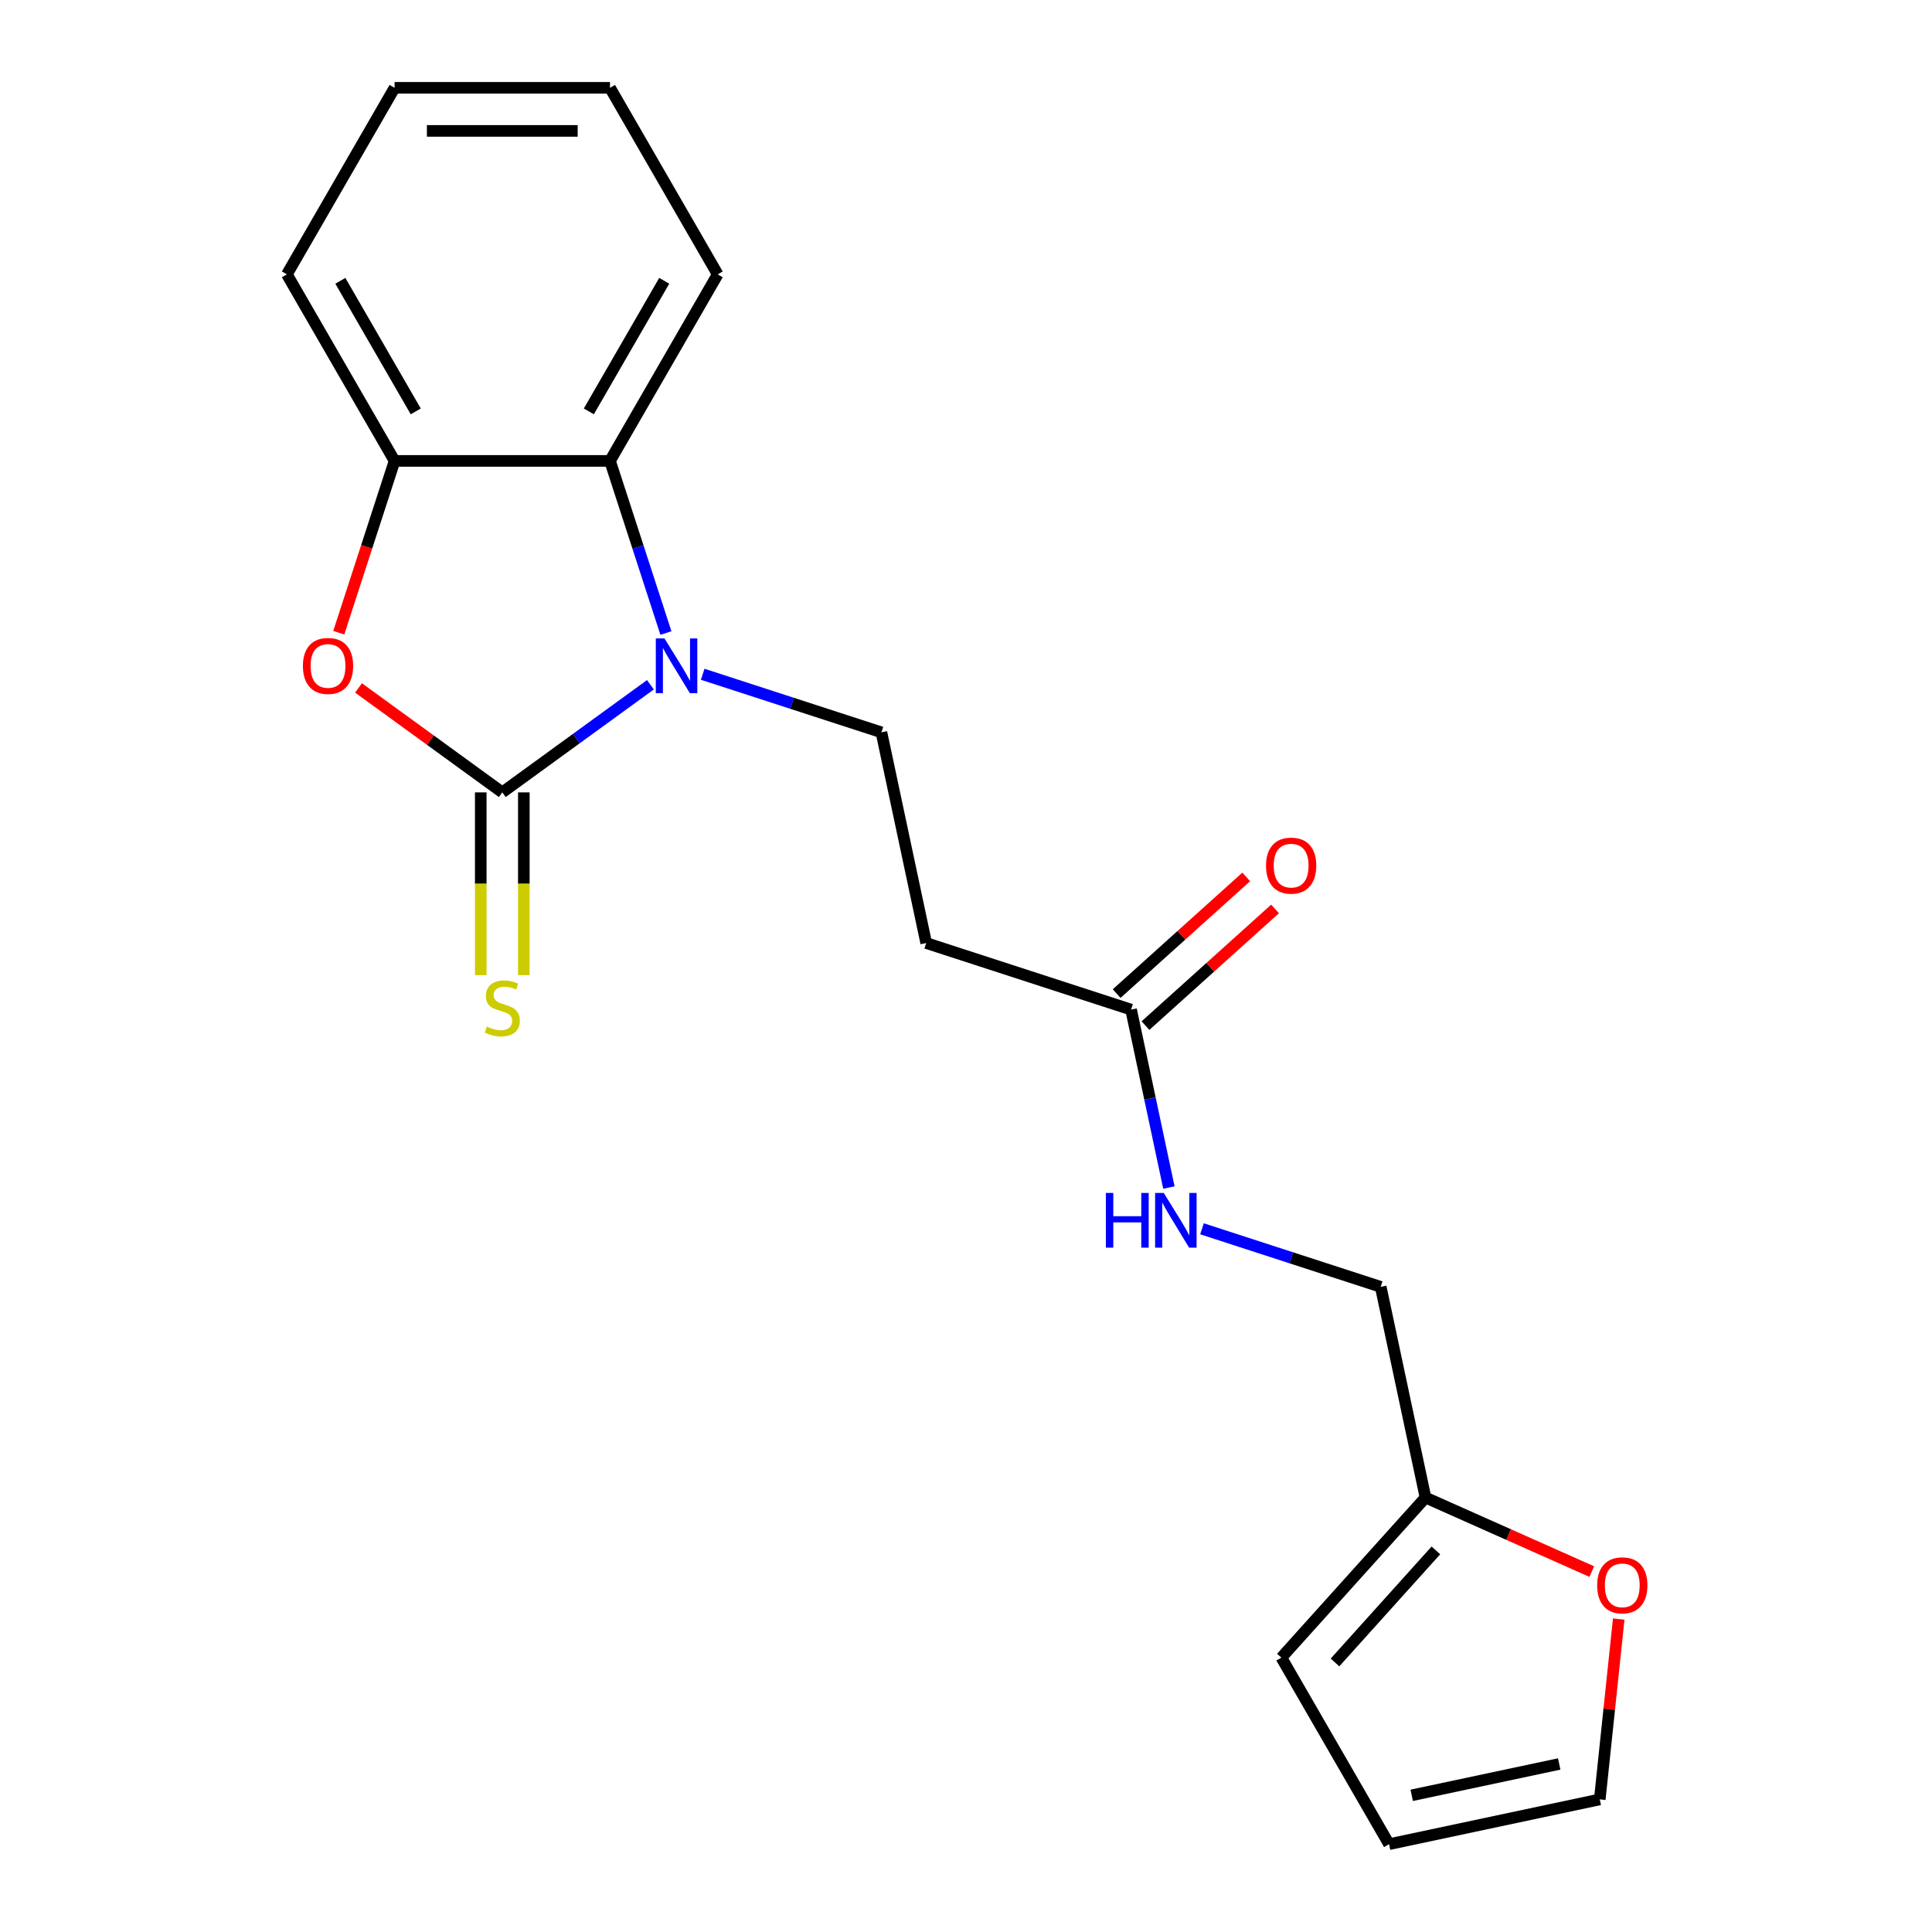 <?xml version='1.0' encoding='iso-8859-1'?>
<svg version='1.1' baseProfile='full'
              xmlns='http://www.w3.org/2000/svg'
                      xmlns:rdkit='http://www.rdkit.org/xml'
                      xmlns:xlink='http://www.w3.org/1999/xlink'
                  xml:space='preserve'
width='1000px' height='1000px' viewBox='0 0 1000 1000'>
<!-- END OF HEADER -->
<rect style='opacity:1.0;fill:#FFFFFF;stroke:none' width='1000' height='1000' x='0' y='0'> </rect>
<path class='bond-0' d='M 259.985,410.137 L 298.321,382.284' style='fill:none;fill-rule:evenodd;stroke:#000000;stroke-width:6px;stroke-linecap:butt;stroke-linejoin:miter;stroke-opacity:1' />
<path class='bond-0' d='M 298.321,382.284 L 336.657,354.431' style='fill:none;fill-rule:evenodd;stroke:#0000FF;stroke-width:6px;stroke-linecap:butt;stroke-linejoin:miter;stroke-opacity:1' />
<path class='bond-1' d='M 259.985,410.137 L 222.778,383.105' style='fill:none;fill-rule:evenodd;stroke:#000000;stroke-width:6px;stroke-linecap:butt;stroke-linejoin:miter;stroke-opacity:1' />
<path class='bond-1' d='M 222.778,383.105 L 185.572,356.073' style='fill:none;fill-rule:evenodd;stroke:#FF0000;stroke-width:6px;stroke-linecap:butt;stroke-linejoin:miter;stroke-opacity:1' />
<path class='bond-5' d='M 248.835,410.137 L 248.835,457.43' style='fill:none;fill-rule:evenodd;stroke:#000000;stroke-width:6px;stroke-linecap:butt;stroke-linejoin:miter;stroke-opacity:1' />
<path class='bond-5' d='M 248.835,457.43 L 248.835,504.723' style='fill:none;fill-rule:evenodd;stroke:#CCCC00;stroke-width:6px;stroke-linecap:butt;stroke-linejoin:miter;stroke-opacity:1' />
<path class='bond-5' d='M 271.134,410.137 L 271.134,457.43' style='fill:none;fill-rule:evenodd;stroke:#000000;stroke-width:6px;stroke-linecap:butt;stroke-linejoin:miter;stroke-opacity:1' />
<path class='bond-5' d='M 271.134,457.43 L 271.134,504.723' style='fill:none;fill-rule:evenodd;stroke:#CCCC00;stroke-width:6px;stroke-linecap:butt;stroke-linejoin:miter;stroke-opacity:1' />
<path class='bond-2' d='M 344.678,327.656 L 330.205,283.111' style='fill:none;fill-rule:evenodd;stroke:#0000FF;stroke-width:6px;stroke-linecap:butt;stroke-linejoin:miter;stroke-opacity:1' />
<path class='bond-2' d='M 330.205,283.111 L 315.731,238.567' style='fill:none;fill-rule:evenodd;stroke:#000000;stroke-width:6px;stroke-linecap:butt;stroke-linejoin:miter;stroke-opacity:1' />
<path class='bond-4' d='M 363.712,348.998 L 409.967,364.027' style='fill:none;fill-rule:evenodd;stroke:#0000FF;stroke-width:6px;stroke-linecap:butt;stroke-linejoin:miter;stroke-opacity:1' />
<path class='bond-4' d='M 409.967,364.027 L 456.221,379.056' style='fill:none;fill-rule:evenodd;stroke:#000000;stroke-width:6px;stroke-linecap:butt;stroke-linejoin:miter;stroke-opacity:1' />
<path class='bond-3' d='M 175.343,327.496 L 189.791,283.031' style='fill:none;fill-rule:evenodd;stroke:#FF0000;stroke-width:6px;stroke-linecap:butt;stroke-linejoin:miter;stroke-opacity:1' />
<path class='bond-3' d='M 189.791,283.031 L 204.238,238.567' style='fill:none;fill-rule:evenodd;stroke:#000000;stroke-width:6px;stroke-linecap:butt;stroke-linejoin:miter;stroke-opacity:1' />
<path class='bond-16' d='M 315.731,238.567 L 371.478,142.011' style='fill:none;fill-rule:evenodd;stroke:#000000;stroke-width:6px;stroke-linecap:butt;stroke-linejoin:miter;stroke-opacity:1' />
<path class='bond-16' d='M 304.782,212.934 L 343.805,145.345' style='fill:none;fill-rule:evenodd;stroke:#000000;stroke-width:6px;stroke-linecap:butt;stroke-linejoin:miter;stroke-opacity:1' />
<path class='bond-20' d='M 315.731,238.567 L 204.238,238.567' style='fill:none;fill-rule:evenodd;stroke:#000000;stroke-width:6px;stroke-linecap:butt;stroke-linejoin:miter;stroke-opacity:1' />
<path class='bond-17' d='M 204.238,238.567 L 148.491,142.011' style='fill:none;fill-rule:evenodd;stroke:#000000;stroke-width:6px;stroke-linecap:butt;stroke-linejoin:miter;stroke-opacity:1' />
<path class='bond-17' d='M 215.187,212.934 L 176.165,145.345' style='fill:none;fill-rule:evenodd;stroke:#000000;stroke-width:6px;stroke-linecap:butt;stroke-linejoin:miter;stroke-opacity:1' />
<path class='bond-6' d='M 456.221,379.056 L 479.402,488.113' style='fill:none;fill-rule:evenodd;stroke:#000000;stroke-width:6px;stroke-linecap:butt;stroke-linejoin:miter;stroke-opacity:1' />
<path class='bond-7' d='M 479.402,488.113 L 585.438,522.567' style='fill:none;fill-rule:evenodd;stroke:#000000;stroke-width:6px;stroke-linecap:butt;stroke-linejoin:miter;stroke-opacity:1' />
<path class='bond-10' d='M 585.438,522.567 L 595.228,568.621' style='fill:none;fill-rule:evenodd;stroke:#000000;stroke-width:6px;stroke-linecap:butt;stroke-linejoin:miter;stroke-opacity:1' />
<path class='bond-10' d='M 595.228,568.621 L 605.017,614.676' style='fill:none;fill-rule:evenodd;stroke:#0000FF;stroke-width:6px;stroke-linecap:butt;stroke-linejoin:miter;stroke-opacity:1' />
<path class='bond-14' d='M 592.899,530.852 L 626.433,500.658' style='fill:none;fill-rule:evenodd;stroke:#000000;stroke-width:6px;stroke-linecap:butt;stroke-linejoin:miter;stroke-opacity:1' />
<path class='bond-14' d='M 626.433,500.658 L 659.967,470.464' style='fill:none;fill-rule:evenodd;stroke:#FF0000;stroke-width:6px;stroke-linecap:butt;stroke-linejoin:miter;stroke-opacity:1' />
<path class='bond-14' d='M 577.978,514.281 L 611.512,484.087' style='fill:none;fill-rule:evenodd;stroke:#000000;stroke-width:6px;stroke-linecap:butt;stroke-linejoin:miter;stroke-opacity:1' />
<path class='bond-14' d='M 611.512,484.087 L 645.046,453.892' style='fill:none;fill-rule:evenodd;stroke:#FF0000;stroke-width:6px;stroke-linecap:butt;stroke-linejoin:miter;stroke-opacity:1' />
<path class='bond-8' d='M 737.836,775.134 L 714.655,666.077' style='fill:none;fill-rule:evenodd;stroke:#000000;stroke-width:6px;stroke-linecap:butt;stroke-linejoin:miter;stroke-opacity:1' />
<path class='bond-9' d='M 737.836,775.134 L 780.87,794.293' style='fill:none;fill-rule:evenodd;stroke:#000000;stroke-width:6px;stroke-linecap:butt;stroke-linejoin:miter;stroke-opacity:1' />
<path class='bond-9' d='M 780.87,794.293 L 823.903,813.453' style='fill:none;fill-rule:evenodd;stroke:#FF0000;stroke-width:6px;stroke-linecap:butt;stroke-linejoin:miter;stroke-opacity:1' />
<path class='bond-11' d='M 737.836,775.134 L 663.233,857.989' style='fill:none;fill-rule:evenodd;stroke:#000000;stroke-width:6px;stroke-linecap:butt;stroke-linejoin:miter;stroke-opacity:1' />
<path class='bond-11' d='M 743.217,802.483 L 690.994,860.482' style='fill:none;fill-rule:evenodd;stroke:#000000;stroke-width:6px;stroke-linecap:butt;stroke-linejoin:miter;stroke-opacity:1' />
<path class='bond-12' d='M 837.846,838.029 L 832.941,884.697' style='fill:none;fill-rule:evenodd;stroke:#FF0000;stroke-width:6px;stroke-linecap:butt;stroke-linejoin:miter;stroke-opacity:1' />
<path class='bond-12' d='M 832.941,884.697 L 828.036,931.365' style='fill:none;fill-rule:evenodd;stroke:#000000;stroke-width:6px;stroke-linecap:butt;stroke-linejoin:miter;stroke-opacity:1' />
<path class='bond-15' d='M 622.146,636.019 L 668.401,651.048' style='fill:none;fill-rule:evenodd;stroke:#0000FF;stroke-width:6px;stroke-linecap:butt;stroke-linejoin:miter;stroke-opacity:1' />
<path class='bond-15' d='M 668.401,651.048 L 714.655,666.077' style='fill:none;fill-rule:evenodd;stroke:#000000;stroke-width:6px;stroke-linecap:butt;stroke-linejoin:miter;stroke-opacity:1' />
<path class='bond-13' d='M 663.233,857.989 L 718.979,954.545' style='fill:none;fill-rule:evenodd;stroke:#000000;stroke-width:6px;stroke-linecap:butt;stroke-linejoin:miter;stroke-opacity:1' />
<path class='bond-22' d='M 828.036,931.365 L 718.979,954.545' style='fill:none;fill-rule:evenodd;stroke:#000000;stroke-width:6px;stroke-linecap:butt;stroke-linejoin:miter;stroke-opacity:1' />
<path class='bond-22' d='M 807.042,913.03 L 730.702,929.257' style='fill:none;fill-rule:evenodd;stroke:#000000;stroke-width:6px;stroke-linecap:butt;stroke-linejoin:miter;stroke-opacity:1' />
<path class='bond-18' d='M 371.478,142.011 L 315.731,45.455' style='fill:none;fill-rule:evenodd;stroke:#000000;stroke-width:6px;stroke-linecap:butt;stroke-linejoin:miter;stroke-opacity:1' />
<path class='bond-19' d='M 148.491,142.011 L 204.238,45.455' style='fill:none;fill-rule:evenodd;stroke:#000000;stroke-width:6px;stroke-linecap:butt;stroke-linejoin:miter;stroke-opacity:1' />
<path class='bond-21' d='M 315.731,45.455 L 204.238,45.455' style='fill:none;fill-rule:evenodd;stroke:#000000;stroke-width:6px;stroke-linecap:butt;stroke-linejoin:miter;stroke-opacity:1' />
<path class='bond-21' d='M 299.007,67.753 L 220.962,67.753' style='fill:none;fill-rule:evenodd;stroke:#000000;stroke-width:6px;stroke-linecap:butt;stroke-linejoin:miter;stroke-opacity:1' />
<path  class='atom-1' d='M 343.925 330.443
L 353.205 345.443
Q 354.125 346.923, 355.605 349.603
Q 357.085 352.283, 357.165 352.443
L 357.165 330.443
L 360.925 330.443
L 360.925 358.763
L 357.045 358.763
L 347.085 342.363
Q 345.925 340.443, 344.685 338.243
Q 343.485 336.043, 343.125 335.363
L 343.125 358.763
L 339.445 358.763
L 339.445 330.443
L 343.925 330.443
' fill='#0000FF'/>
<path  class='atom-2' d='M 156.785 344.683
Q 156.785 337.883, 160.145 334.083
Q 163.505 330.283, 169.785 330.283
Q 176.065 330.283, 179.425 334.083
Q 182.785 337.883, 182.785 344.683
Q 182.785 351.563, 179.385 355.483
Q 175.985 359.363, 169.785 359.363
Q 163.545 359.363, 160.145 355.483
Q 156.785 351.603, 156.785 344.683
M 169.785 356.163
Q 174.105 356.163, 176.425 353.283
Q 178.785 350.363, 178.785 344.683
Q 178.785 339.123, 176.425 336.323
Q 174.105 333.483, 169.785 333.483
Q 165.465 333.483, 163.105 336.283
Q 160.785 339.083, 160.785 344.683
Q 160.785 350.403, 163.105 353.283
Q 165.465 356.163, 169.785 356.163
' fill='#FF0000'/>
<path  class='atom-6' d='M 251.985 531.35
Q 252.305 531.47, 253.625 532.03
Q 254.945 532.59, 256.385 532.95
Q 257.865 533.27, 259.305 533.27
Q 261.985 533.27, 263.545 531.99
Q 265.105 530.67, 265.105 528.39
Q 265.105 526.83, 264.305 525.87
Q 263.545 524.91, 262.345 524.39
Q 261.145 523.87, 259.145 523.27
Q 256.625 522.51, 255.105 521.79
Q 253.625 521.07, 252.545 519.55
Q 251.505 518.03, 251.505 515.47
Q 251.505 511.91, 253.905 509.71
Q 256.345 507.51, 261.145 507.51
Q 264.425 507.51, 268.145 509.07
L 267.225 512.15
Q 263.825 510.75, 261.265 510.75
Q 258.505 510.75, 256.985 511.91
Q 255.465 513.03, 255.505 514.99
Q 255.505 516.51, 256.265 517.43
Q 257.065 518.35, 258.185 518.87
Q 259.345 519.39, 261.265 519.99
Q 263.825 520.79, 265.345 521.59
Q 266.865 522.39, 267.945 524.03
Q 269.065 525.63, 269.065 528.39
Q 269.065 532.31, 266.425 534.43
Q 263.825 536.51, 259.465 536.51
Q 256.945 536.51, 255.025 535.95
Q 253.145 535.43, 250.905 534.51
L 251.985 531.35
' fill='#CCCC00'/>
<path  class='atom-10' d='M 826.69 820.562
Q 826.69 813.762, 830.05 809.962
Q 833.41 806.162, 839.69 806.162
Q 845.97 806.162, 849.33 809.962
Q 852.69 813.762, 852.69 820.562
Q 852.69 827.442, 849.29 831.362
Q 845.89 835.242, 839.69 835.242
Q 833.45 835.242, 830.05 831.362
Q 826.69 827.482, 826.69 820.562
M 839.69 832.042
Q 844.01 832.042, 846.33 829.162
Q 848.69 826.242, 848.69 820.562
Q 848.69 815.002, 846.33 812.202
Q 844.01 809.362, 839.69 809.362
Q 835.37 809.362, 833.01 812.162
Q 830.69 814.962, 830.69 820.562
Q 830.69 826.282, 833.01 829.162
Q 835.37 832.042, 839.69 832.042
' fill='#FF0000'/>
<path  class='atom-11' d='M 572.399 617.464
L 576.239 617.464
L 576.239 629.504
L 590.719 629.504
L 590.719 617.464
L 594.559 617.464
L 594.559 645.784
L 590.719 645.784
L 590.719 632.704
L 576.239 632.704
L 576.239 645.784
L 572.399 645.784
L 572.399 617.464
' fill='#0000FF'/>
<path  class='atom-11' d='M 602.359 617.464
L 611.639 632.464
Q 612.559 633.944, 614.039 636.624
Q 615.519 639.304, 615.599 639.464
L 615.599 617.464
L 619.359 617.464
L 619.359 645.784
L 615.479 645.784
L 605.519 629.384
Q 604.359 627.464, 603.119 625.264
Q 601.919 623.064, 601.559 622.384
L 601.559 645.784
L 597.879 645.784
L 597.879 617.464
L 602.359 617.464
' fill='#0000FF'/>
<path  class='atom-15' d='M 655.294 448.043
Q 655.294 441.243, 658.654 437.443
Q 662.014 433.643, 668.294 433.643
Q 674.574 433.643, 677.934 437.443
Q 681.294 441.243, 681.294 448.043
Q 681.294 454.923, 677.894 458.843
Q 674.494 462.723, 668.294 462.723
Q 662.054 462.723, 658.654 458.843
Q 655.294 454.963, 655.294 448.043
M 668.294 459.523
Q 672.614 459.523, 674.934 456.643
Q 677.294 453.723, 677.294 448.043
Q 677.294 442.483, 674.934 439.683
Q 672.614 436.843, 668.294 436.843
Q 663.974 436.843, 661.614 439.643
Q 659.294 442.443, 659.294 448.043
Q 659.294 453.763, 661.614 456.643
Q 663.974 459.523, 668.294 459.523
' fill='#FF0000'/>
</svg>
